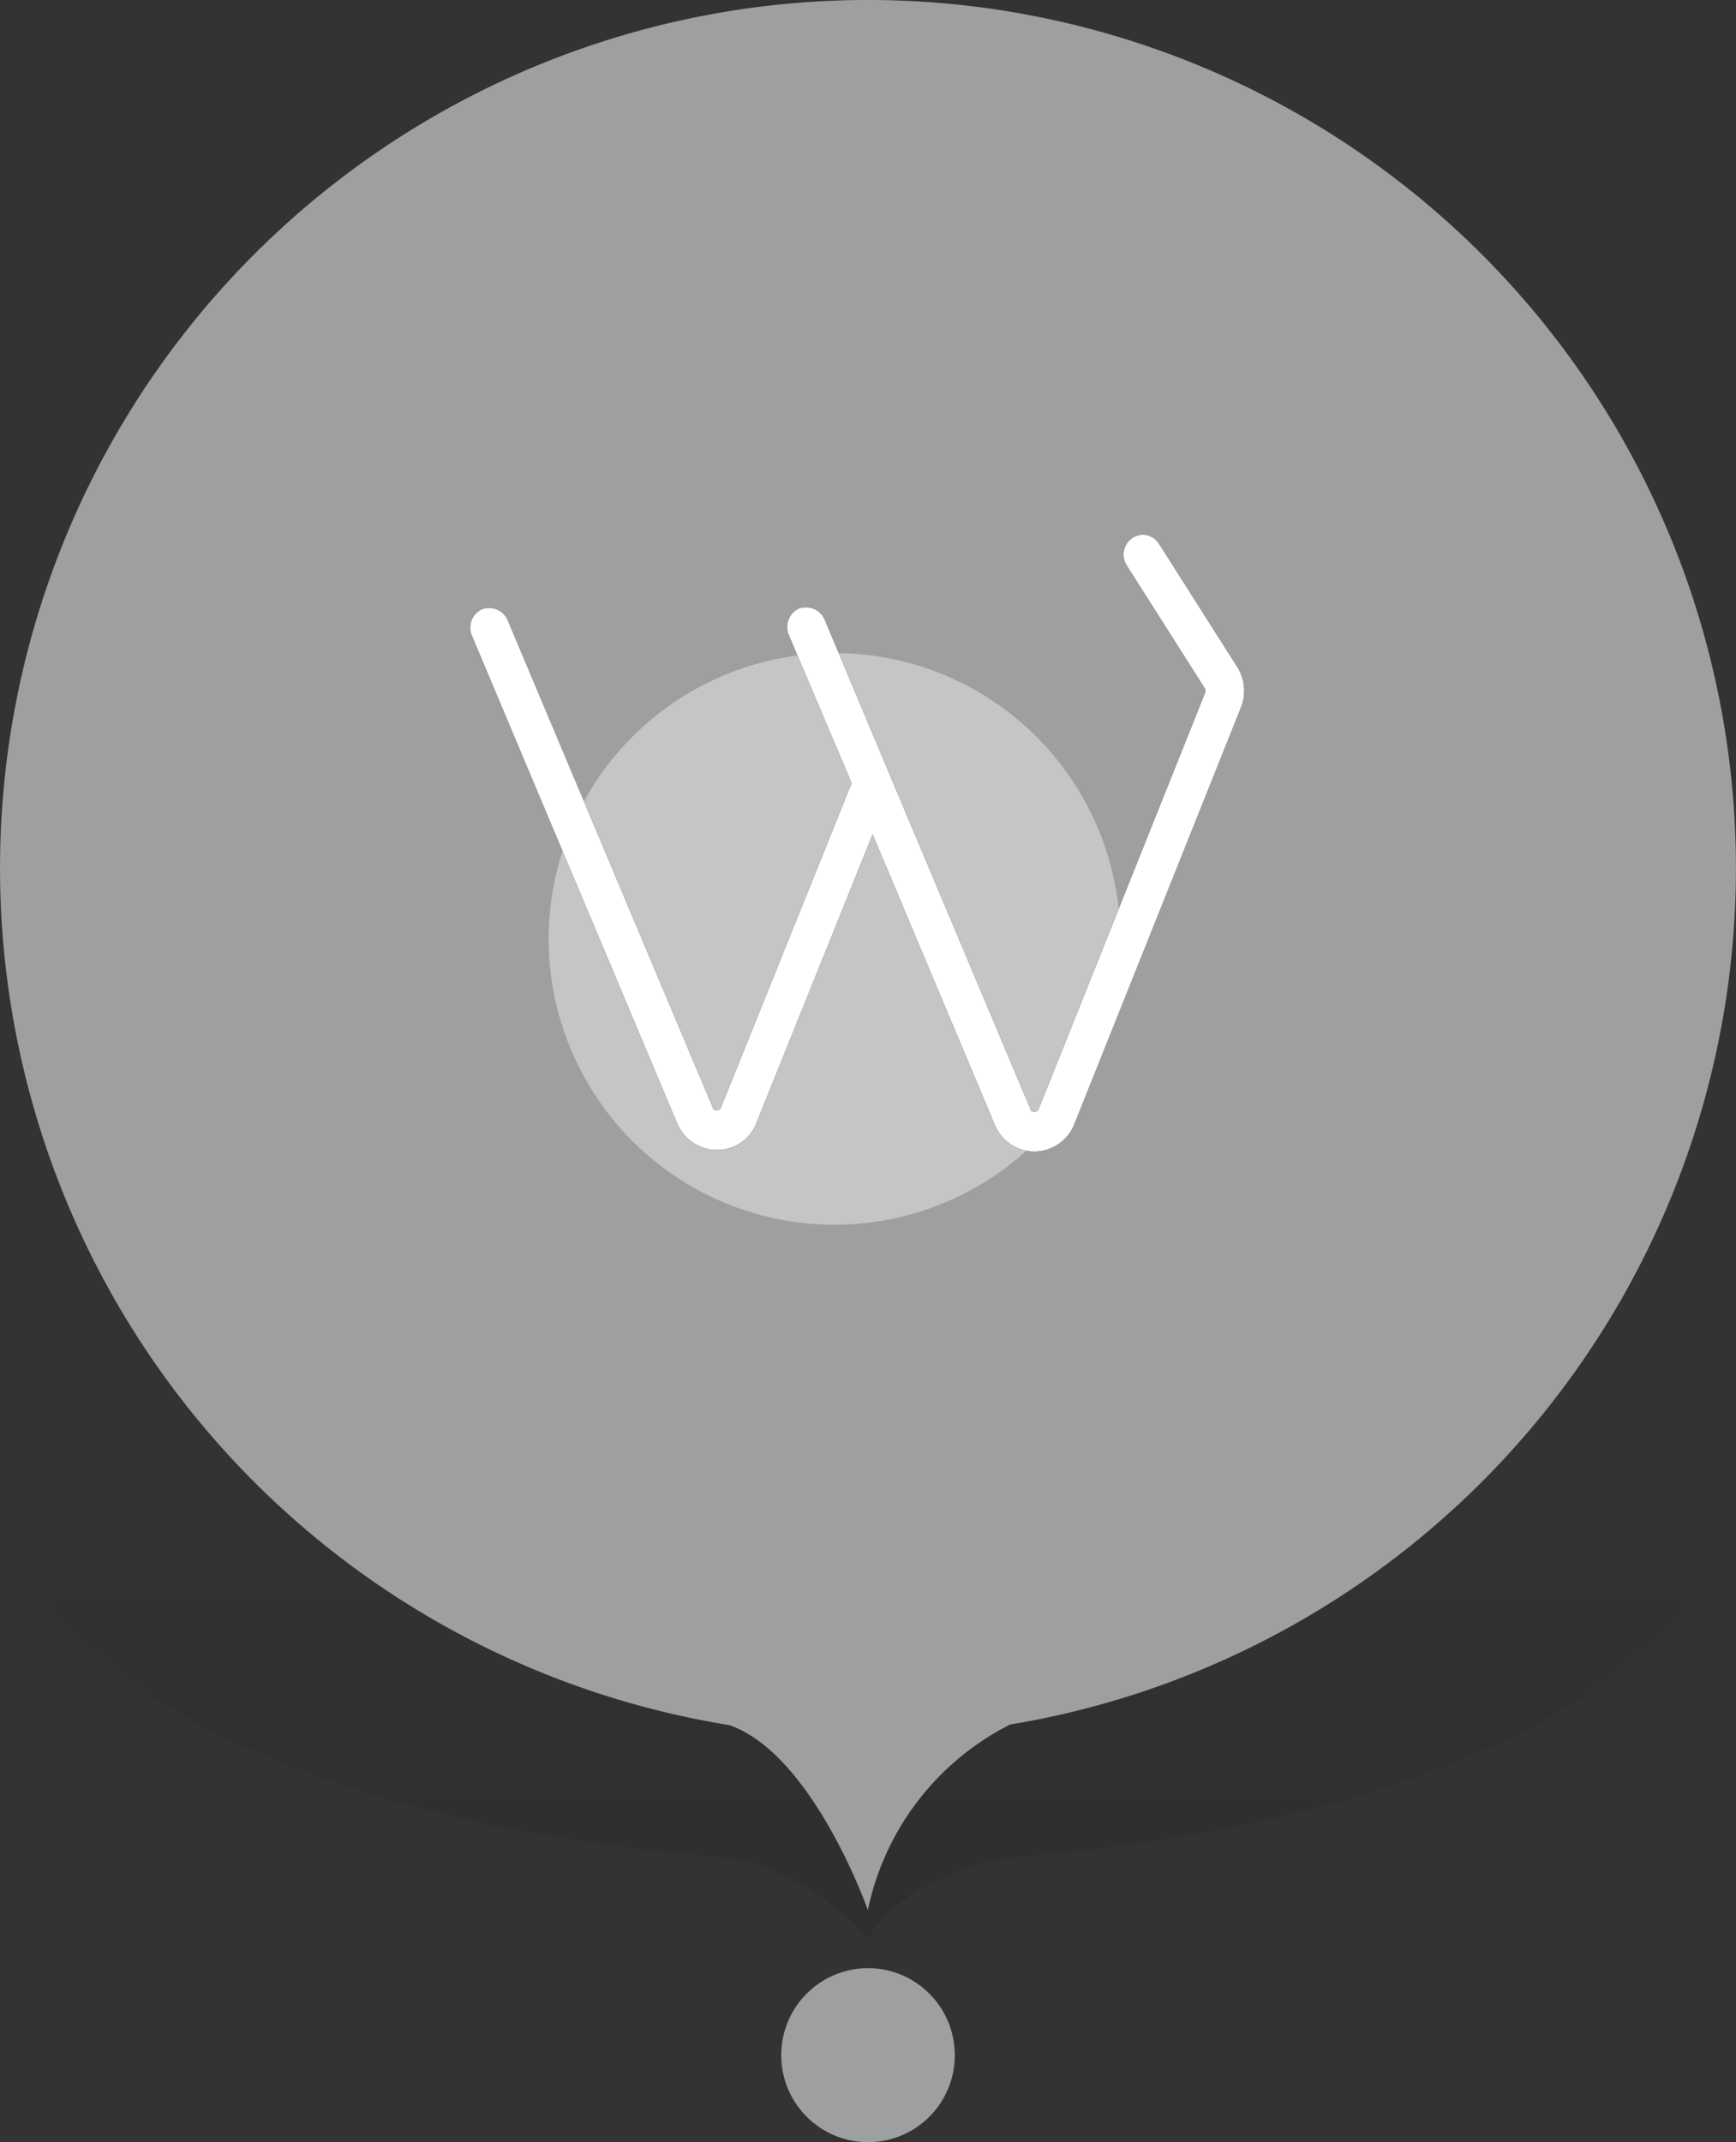 <svg xmlns="http://www.w3.org/2000/svg" width="56.165" height="69.292"><rect width="100%" height="100%" fill="#333333" stroke="none"/><defs><linearGradient id="a" x1=".5" y1=".41" x2=".5" y2="2.248" gradientUnits="objectBoundingBox"><stop offset="0" stop-opacity="0"/><stop offset="1" stop-opacity=".302"/></linearGradient></defs><g transform="translate(.002 -.167)"><ellipse data-name="Ellipse 242" cx="2.808" cy="2.814" rx="2.808" ry="2.814" transform="translate(25.273 63.83)" fill="#9d9fa1"/><path data-name="Path 1999" d="M23.6 70.279C10.218 69.335 0 64.226 0 58.068 0 51.238 12.573 45.7 28.081 45.7s28.081 5.538 28.081 12.367c0 6.14-10.162 11.232-23.485 12.2-3.894.8-4.6 2.64-4.6 2.64a7.949 7.949 0 00-4.48-2.629z" transform="translate(0 -10.016)" fill-rule="evenodd" fill="url(#a)"/><path data-name="Path 2000" d="M23.6 55.969a28.081 28.081 0 119.076-.019 8.707 8.707 0 00-4.6 6s-1.769-5.031-4.476-5.981z" fill="#9d9fa1" fill-rule="evenodd"/></g><g transform="translate(261.989 -539.773)"><circle data-name="Ellipse 199" cx="9.246" cy="9.246" r="9.246" transform="translate(-244.238 560.897)" fill="#fff" opacity=".4"/><g data-name="Group 297"><path data-name="Path 453" d="M-221.841 562.661l-5.391 13.478a1.4 1.4 0 01-1.285.882 1.4 1.4 0 01-1.285-.856l-3.955-9.4-3.754 9.322a1.359 1.359 0 01-1.26.882h-.025a1.4 1.4 0 01-1.285-.857l-6.651-15.8a.662.662 0 01.328-.831.662.662 0 01.831.328l6.651 15.8c0 .025.025.076.126.076a.157.157 0 00.126-.076l4.232-10.506-2.041-4.812a.661.661 0 01.328-.831.661.661 0 01.831.328l2.116 5.039 4.56 10.833c0 .025.025.076.126.076a.157.157 0 00.126-.076l5.392-13.478c.025-.025 0-.076 0-.126l-2.544-4.006a.649.649 0 01.2-.882.614.614 0 01.857.2l2.545 4.006a1.447 1.447 0 01.101 1.287z"/></g><g data-name="Group 298"><path data-name="Path 454" d="M-221.841 562.661l-5.391 13.478a1.4 1.4 0 01-1.285.882 1.4 1.4 0 01-1.285-.856l-3.955-9.4-3.754 9.322a1.359 1.359 0 01-1.26.882h-.025a1.4 1.4 0 01-1.285-.857l-6.651-15.8a.662.662 0 01.328-.831.662.662 0 01.831.328l6.651 15.8c0 .025.025.076.126.076a.157.157 0 00.126-.076l4.232-10.506-2.041-4.812a.661.661 0 01.328-.831.661.661 0 01.831.328l2.116 5.039 4.56 10.833c0 .025.025.076.126.076a.157.157 0 00.126-.076l5.392-13.478c.025-.025 0-.076 0-.126l-2.544-4.006a.649.649 0 01.2-.882.614.614 0 01.857.2l2.545 4.006a1.447 1.447 0 01.101 1.287z" fill="#fff"/></g></g></svg>
